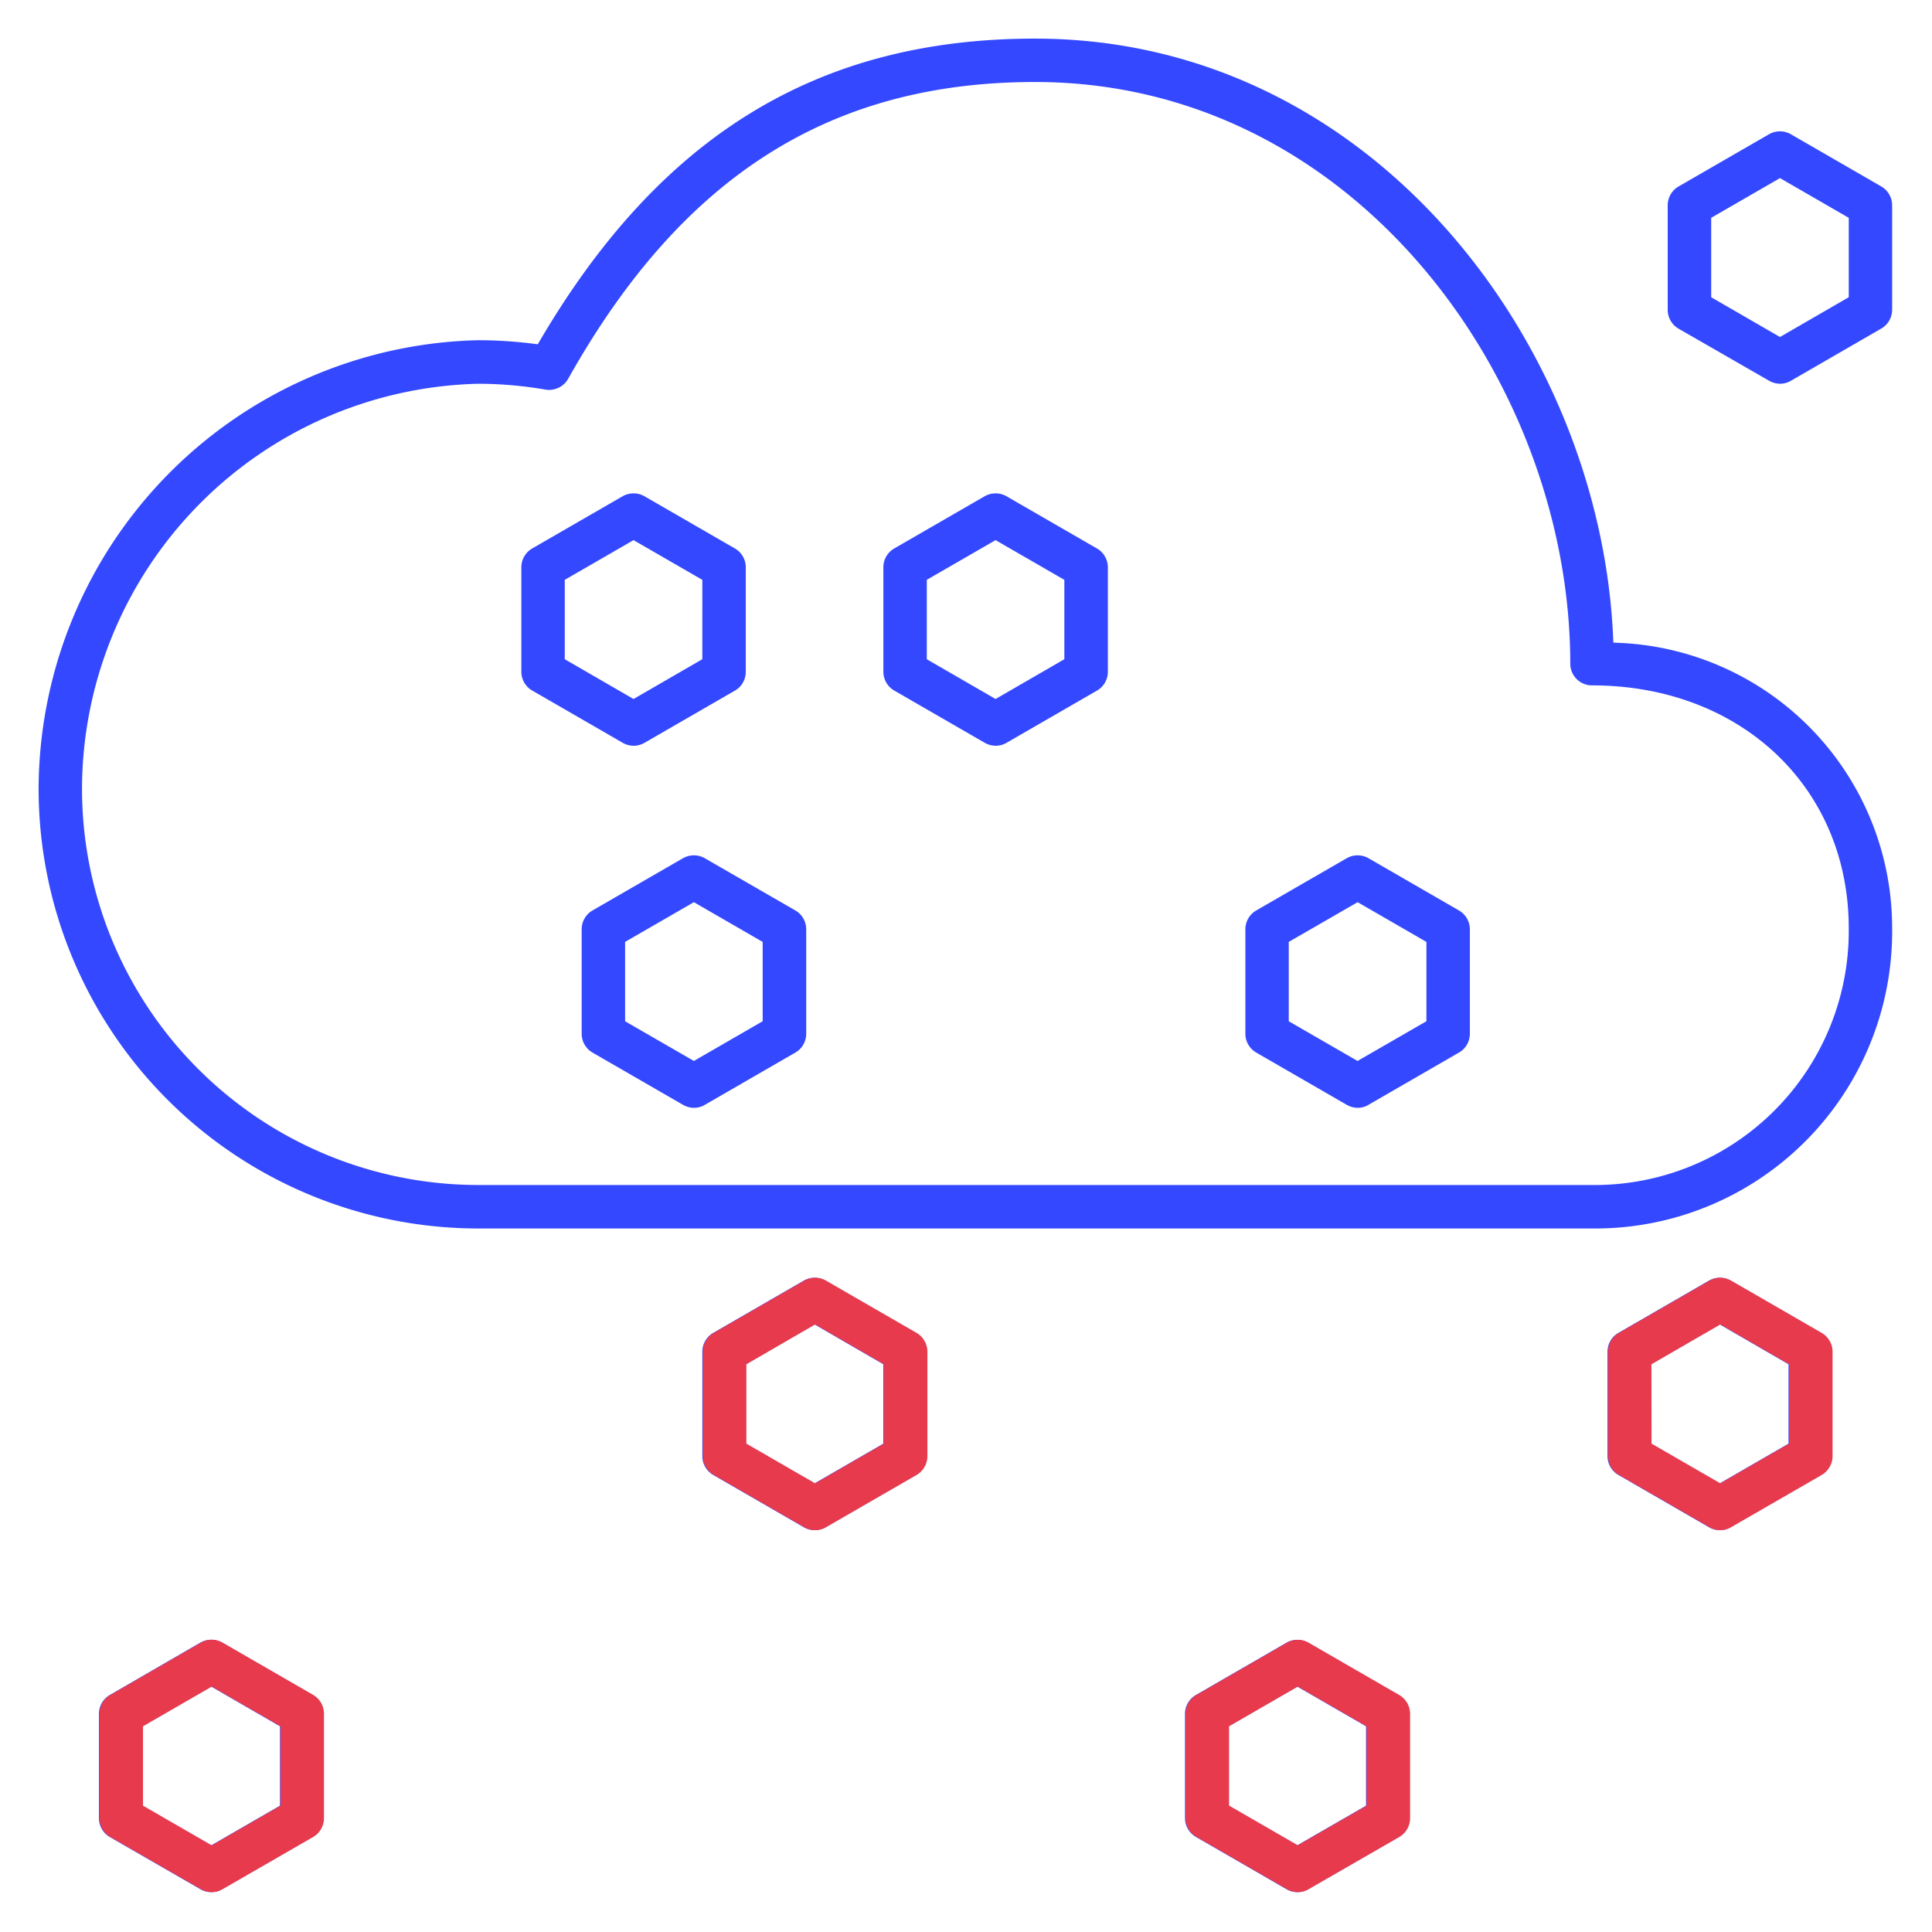 <svg xmlns="http://www.w3.org/2000/svg" width="65" height="65" viewBox="0 0 65 65">
  <g id="Group_1367" data-name="Group 1367" transform="translate(-1024 -3083)">
    <g id="containers-and-cloud-native-svgrepo-com" transform="translate(1024 3083)">
      <path id="containers-and-cloud-native_1_" d="M42.986,63a.738.738,0,0,1-.365-.1l-3.045-1.758a.733.733,0,0,1-.367-.633V57a.732.732,0,0,1,.367-.633l3.045-1.758a.73.73,0,0,1,.729,0l3.045,1.758a.733.733,0,0,1,.367.633v3.514a.732.732,0,0,1-.367.633L43.35,62.9A.7.7,0,0,1,42.986,63Zm-2.314-2.911,2.314,1.336L45.3,60.091V57.42l-2.314-1.336L40.672,57.42ZM6.446,63a.732.732,0,0,1-.365-.1L3.035,61.145a.732.732,0,0,1-.365-.633V57a.73.73,0,0,1,.365-.633L6.08,54.606a.734.734,0,0,1,.731,0l3.045,1.758a.732.732,0,0,1,.365.633v3.514a.73.73,0,0,1-.365.633L6.811,62.9A.712.712,0,0,1,6.446,63ZM4.132,60.091l2.314,1.336L8.76,60.091V57.42L6.446,56.084,4.132,57.42ZM57.2,50.822a.738.738,0,0,1-.365-.1l-3.045-1.758a.733.733,0,0,1-.367-.633V44.818a.732.732,0,0,1,.367-.633l3.045-1.758a.73.73,0,0,1,.729,0l3.045,1.758a.733.733,0,0,1,.367.633v3.514a.732.732,0,0,1-.367.633L57.56,50.723A.7.7,0,0,1,57.2,50.822Zm-2.314-2.911L57.2,49.247l2.314-1.336V45.24L57.2,43.9,54.882,45.24ZM26.746,50.822a.732.732,0,0,1-.365-.1l-3.045-1.758a.732.732,0,0,1-.365-.633V44.818a.73.73,0,0,1,.365-.633l3.045-1.758a.734.734,0,0,1,.731,0l3.045,1.758a.732.732,0,0,1,.365.633v3.514a.73.73,0,0,1-.365.633l-3.045,1.758A.712.712,0,0,1,26.746,50.822Zm-2.314-2.911,2.314,1.336,2.314-1.336V45.24L26.746,43.9,24.432,45.24ZM52.9,40.672H15.423A14.8,14.8,0,0,1,.64,25.887a15.144,15.144,0,0,1,14.785-15.1,14.9,14.9,0,0,1,2.008.138C21.513,3.912,26.842.64,34.164.64c11.376,0,19.1,10.375,19.456,20.323A9.6,9.6,0,0,1,63,30.573,9.993,9.993,0,0,1,52.9,40.672ZM15.425,12.252A13.662,13.662,0,0,0,2.1,25.887,13.336,13.336,0,0,0,15.423,39.209H52.9a8.546,8.546,0,0,0,8.64-8.638c0-4.734-3.632-8.171-8.638-8.171a.73.73,0,0,1-.731-.731c0-9.45-7.235-19.569-18.006-19.569-6.892,0-11.884,3.173-15.708,9.984a.739.739,0,0,1-.763.365A13.462,13.462,0,0,0,15.425,12.252Zm29.592,24.36a.738.738,0,0,1-.365-.1l-3.045-1.758a.733.733,0,0,1-.367-.633V30.605a.732.732,0,0,1,.367-.633l3.045-1.758a.74.74,0,0,1,.729,0l3.045,1.758a.736.736,0,0,1,.367.633v3.516a.732.732,0,0,1-.367.633L45.38,36.513A.7.7,0,0,1,45.016,36.612ZM42.7,33.7l2.314,1.336L47.331,33.7V31.03l-2.314-1.336L42.7,31.03ZM22.686,36.612a.732.732,0,0,1-.365-.1l-3.045-1.758a.732.732,0,0,1-.365-.633V30.605a.73.73,0,0,1,.365-.633l3.045-1.758a.744.744,0,0,1,.731,0L26.1,29.972a.734.734,0,0,1,.365.633v3.516a.73.73,0,0,1-.365.633l-3.045,1.758A.712.712,0,0,1,22.686,36.612ZM20.372,33.7l2.314,1.336L25,33.7V31.03l-2.314-1.336L20.372,31.03Zm12.464-9.269a.73.73,0,0,1-.365-.1l-3.045-1.758a.732.732,0,0,1-.365-.633V18.427a.73.73,0,0,1,.365-.633l3.045-1.758a.744.744,0,0,1,.731,0l3.045,1.758a.736.736,0,0,1,.367.633v3.516a.732.732,0,0,1-.367.633L33.2,24.335A.73.73,0,0,1,32.836,24.432Zm-2.314-2.911,2.314,1.338,2.314-1.338V18.849l-2.314-1.336-2.314,1.336Zm-9.866,2.911a.73.73,0,0,1-.365-.1l-3.045-1.758a.732.732,0,0,1-.365-.633V18.427a.73.73,0,0,1,.365-.633l3.045-1.758a.744.744,0,0,1,.731,0l3.045,1.758a.734.734,0,0,1,.365.633v3.516a.73.73,0,0,1-.365.633l-3.045,1.758A.73.73,0,0,1,20.656,24.432Zm-2.314-2.911,2.314,1.338,2.314-1.338V18.849l-2.314-1.336-2.314,1.336Zm40.885-9.269a.736.736,0,0,1-.365-.1L55.816,10.4a.733.733,0,0,1-.367-.633V6.247a.732.732,0,0,1,.367-.633l3.045-1.758a.74.74,0,0,1,.729,0l3.045,1.758A.736.736,0,0,1,63,6.247V9.763a.732.732,0,0,1-.367.633L59.59,12.154A.723.723,0,0,1,59.227,12.252ZM56.912,9.341l2.314,1.338,2.314-1.338V6.669L59.227,5.333,56.912,6.669Z" transform="translate(0.659 0.659)" fill="#3448ff"/>
      <rect id="_Transparent_Rectangle" width="65" height="65" fill="none"/>
    </g>
    <path id="containers-and-cloud-native_1_2" data-name="containers-and-cloud-native_1_" d="M42.986,63a.738.738,0,0,1-.365-.1l-3.045-1.758a.733.733,0,0,1-.367-.633V57a.732.732,0,0,1,.367-.633l3.045-1.758a.73.73,0,0,1,.729,0l3.045,1.758a.733.733,0,0,1,.367.633v3.514a.732.732,0,0,1-.367.633L43.35,62.9A.7.7,0,0,1,42.986,63Zm-2.314-2.911,2.314,1.336L45.3,60.091V57.42l-2.314-1.336L40.672,57.42ZM6.446,63a.732.732,0,0,1-.365-.1L3.035,61.145a.732.732,0,0,1-.365-.633V57a.73.73,0,0,1,.365-.633L6.08,54.606a.734.734,0,0,1,.731,0l3.045,1.758a.732.732,0,0,1,.365.633v3.514a.73.73,0,0,1-.365.633L6.811,62.9A.712.712,0,0,1,6.446,63ZM4.132,60.091l2.314,1.336L8.76,60.091V57.42L6.446,56.084,4.132,57.42ZM57.2,50.822a.738.738,0,0,1-.365-.1l-3.045-1.758a.733.733,0,0,1-.367-.633V44.818a.732.732,0,0,1,.367-.633l3.045-1.758a.73.73,0,0,1,.729,0l3.045,1.758a.733.733,0,0,1,.367.633v3.514a.732.732,0,0,1-.367.633L57.56,50.723A.7.7,0,0,1,57.2,50.822Zm-2.314-2.911L57.2,49.247l2.314-1.336V45.24L57.2,43.9,54.882,45.24ZM26.746,50.822a.732.732,0,0,1-.365-.1l-3.045-1.758a.732.732,0,0,1-.365-.633V44.818a.73.73,0,0,1,.365-.633l3.045-1.758a.734.734,0,0,1,.731,0l3.045,1.758a.732.732,0,0,1,.365.633v3.514a.73.73,0,0,1-.365.633l-3.045,1.758A.712.712,0,0,1,26.746,50.822Zm-2.314-2.911,2.314,1.336,2.314-1.336V45.24L26.746,43.9,24.432,45.24Z" transform="translate(1024.679 3083.659)" fill="#e83a4d"/>
  </g>
</svg>
